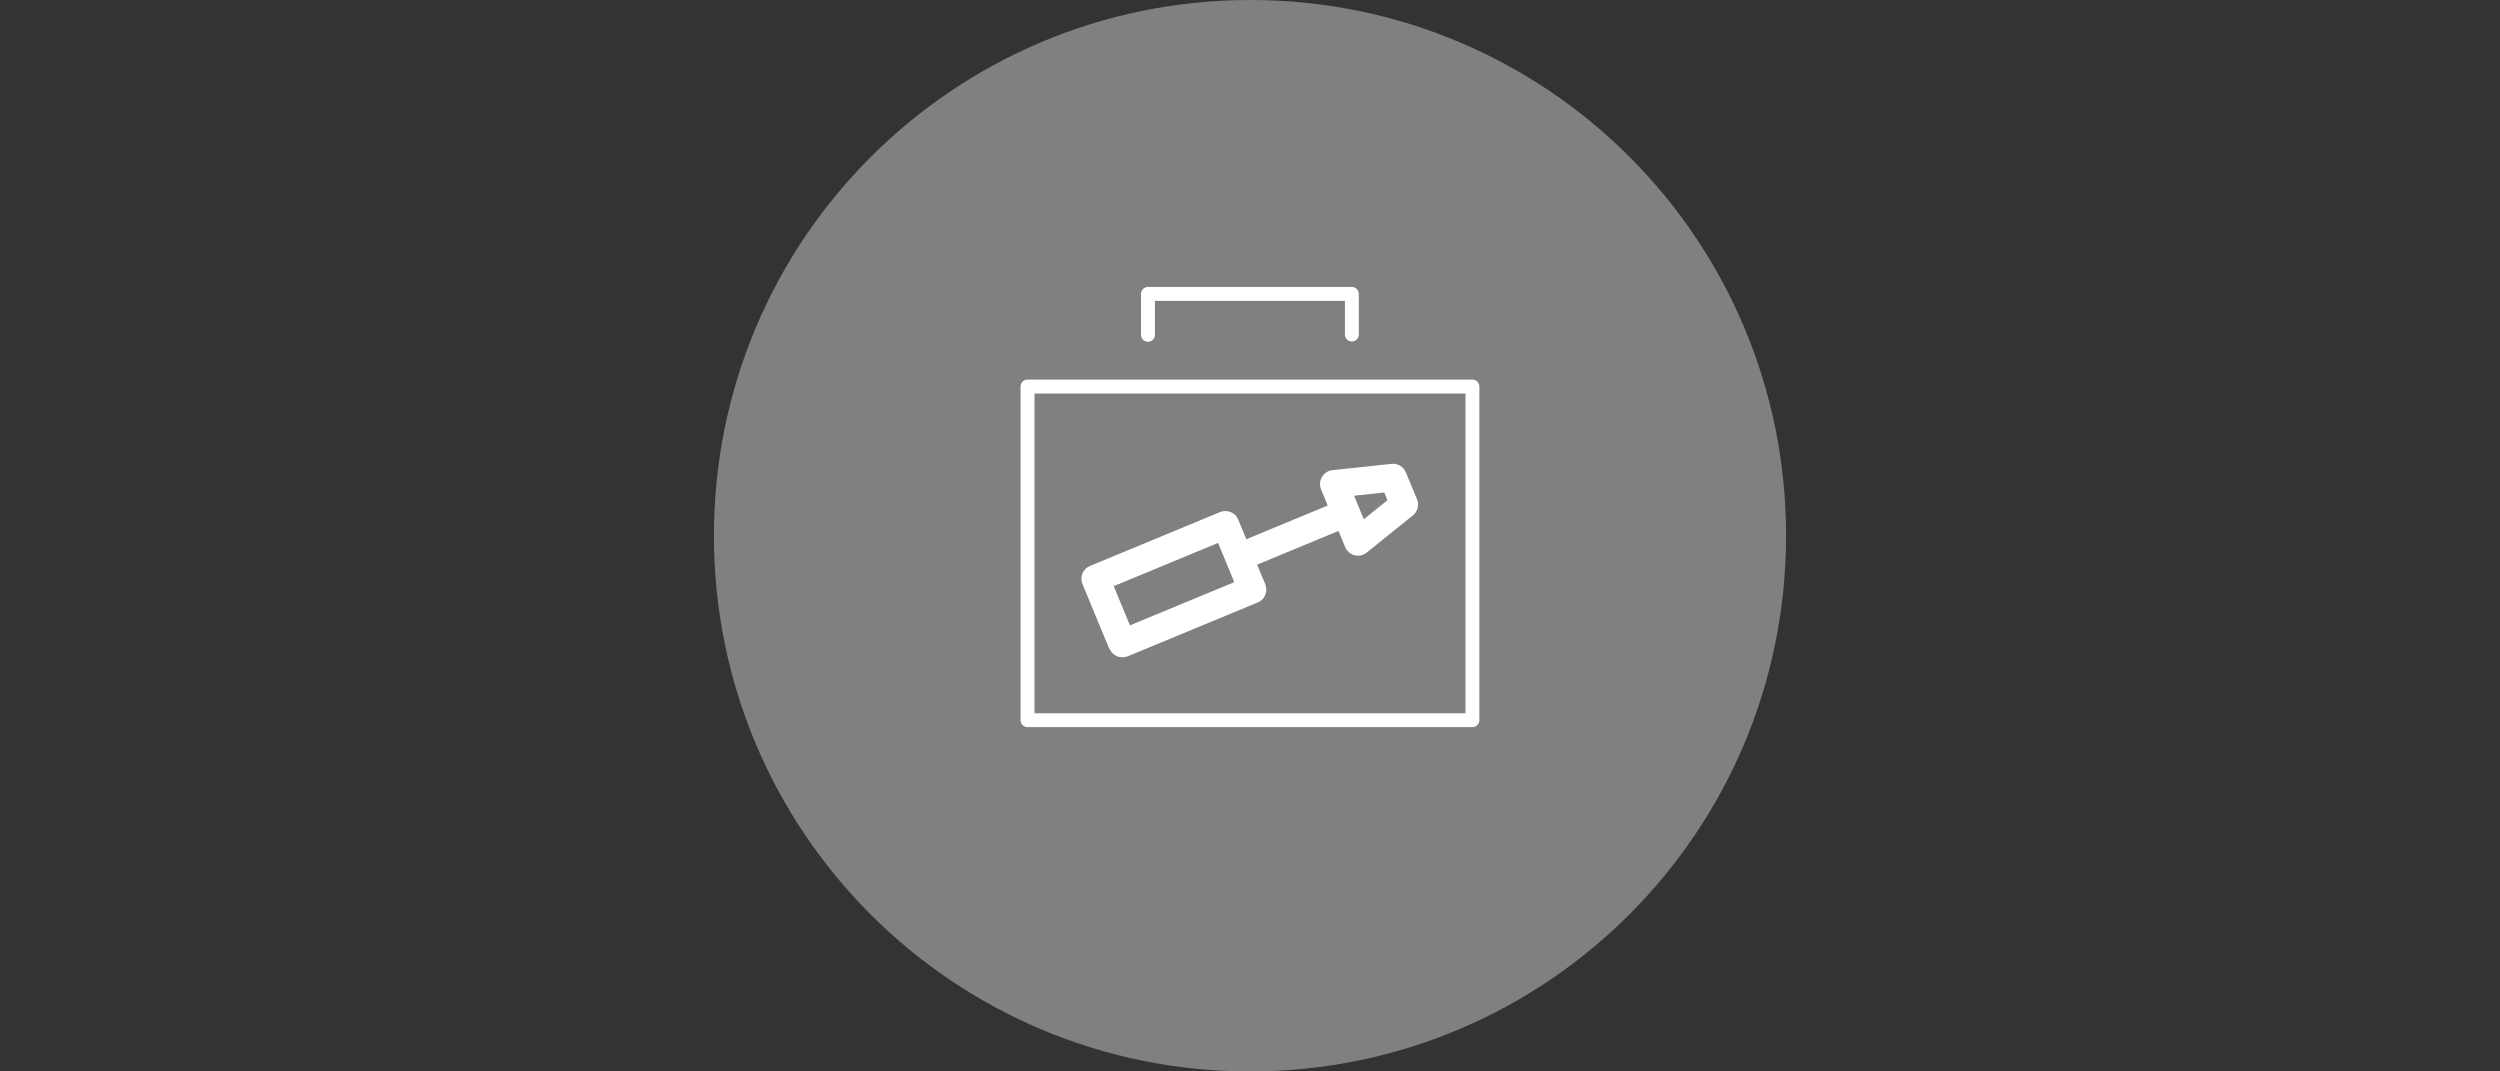 <?xml version="1.0" encoding="UTF-8"?>
<svg id="Ebene_1" data-name="Ebene 1" xmlns="http://www.w3.org/2000/svg" viewBox="0 0 350 150">
  <rect x="0" y="0" width="350" height="150" fill="#333333" stroke="none"/>
  <defs>
    <style>
      .cls-1 {
        fill: none;
      }

      .cls-2 {
        fill: #fff;
      }

      .cls-3 {
        fill: gray;
      }
    </style>
  </defs>
  <path class="cls-3" d="m175.05,150.01c-41.5,0-75.1-33.5-75.1-75S133.55,0,175.05,0s75,33.5,75,75-33.6,75-75,75h0Z"/>
  <rect class="cls-1" width="350" height="150"/>
  <g>
    <path class="cls-2" d="m160.72,47.85c.53,0,.97-.44.97-.97v-4.76h26.6v4.72c0,.53.44.97.97.97s.97-.44.97-.97v-5.7c0-.53-.44-.97-.97-.97h-28.55c-.53,0-.97.44-.97.97v5.74c0,.53.44.97.97.97Zm45.42,5.29h-62.29c-.53,0-.97.44-.97.97v46.72c0,.53.44.97.97.97h62.29c.53,0,.97-.44.97-.97v-46.72c0-.53-.44-.97-.97-.97Zm-.97,46.72h-60.34v-44.77h60.34v44.77Z"/>
    <path class="cls-2" d="m155.35,90.83c.19.48.57.86,1.05,1.05.23.1.49.14.74.14s.51-.05.74-.14l18.21-7.54c.48-.19.86-.57,1.05-1.05.19-.48.19-1.01,0-1.49l-1.14-2.75,11.39-4.72.93,2.26c.3.73,1.01,1.2,1.79,1.21.44,0,.87-.16,1.22-.43l6.48-5.22c.67-.55.91-1.47.57-2.26l-1.56-3.76c-.32-.79-1.15-1.28-2-1.19l-8.27.88c-.61.06-1.15.42-1.47.95s-.36,1.17-.13,1.74l.93,2.26-11.39,4.72-1.14-2.75c-.19-.48-.57-.86-1.05-1.05s-1.01-.19-1.49,0l-18.21,7.54c-1,.42-1.47,1.54-1.05,2.54l3.76,9.1.03-.03Zm38.45-21.88l.44,1.08-3.31,2.67-1.36-3.3s4.23-.45,4.23-.45Zm-23.27,7.05l2.27,5.5-14.61,6.05-2.27-5.49,14.61-6.05h0Z"/>
  </g>
</svg>